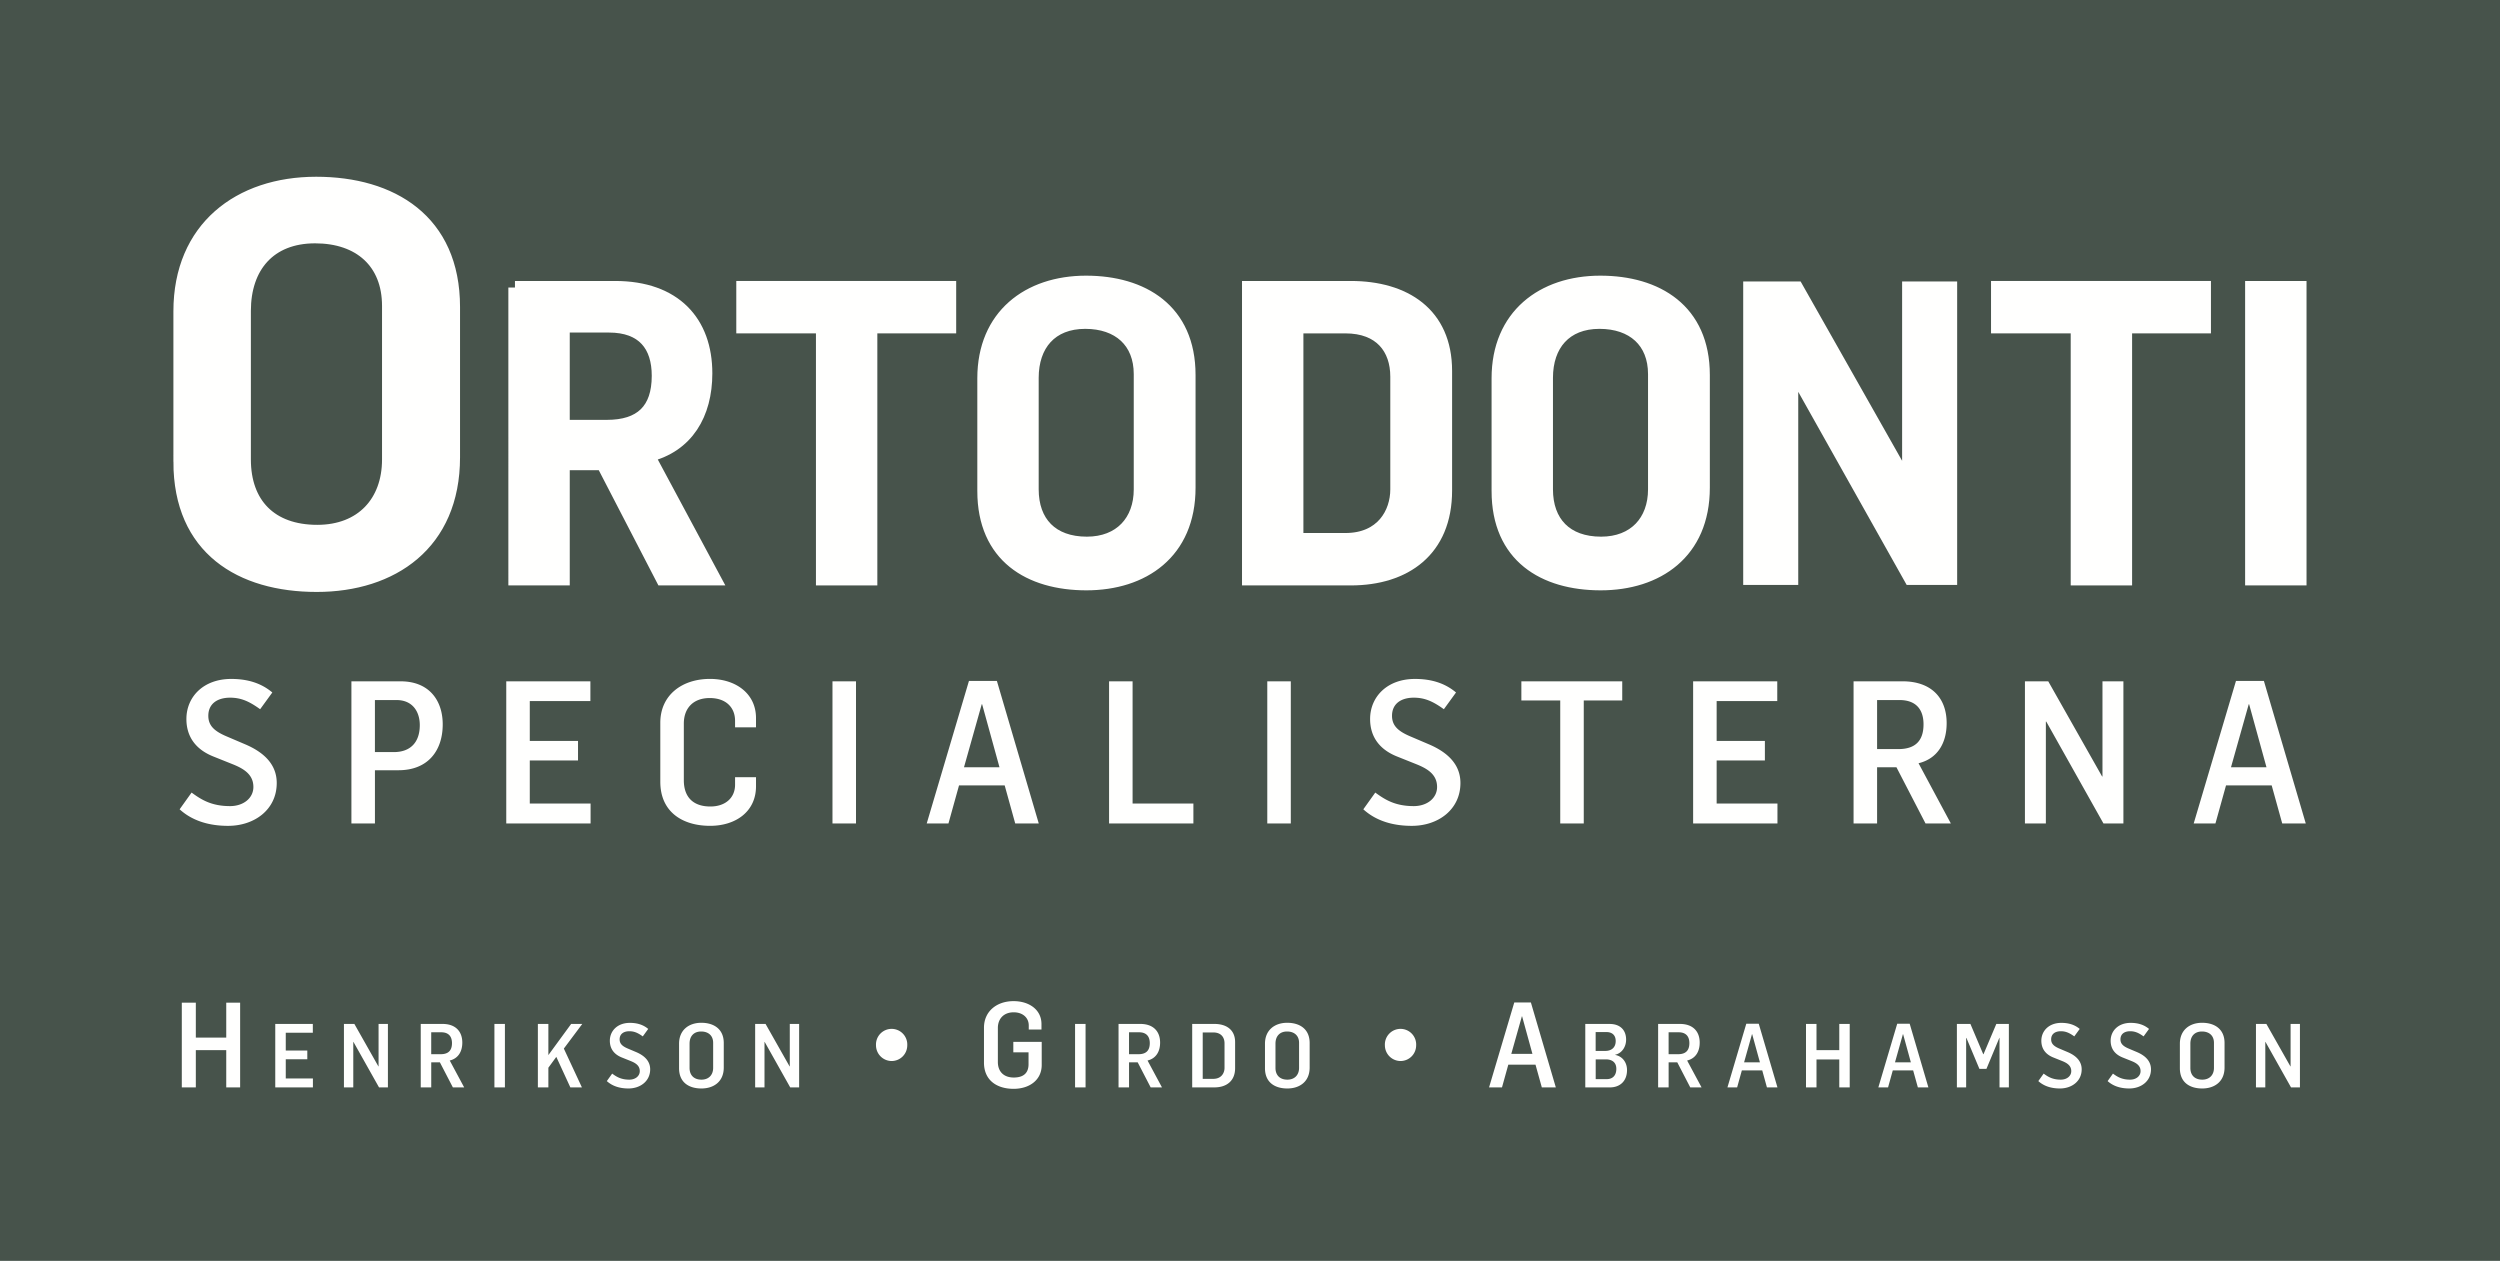 <?xml version="1.0" encoding="UTF-8"?> <svg xmlns="http://www.w3.org/2000/svg" width="115" height="58"><g fill="none" fill-rule="evenodd"><path fill="#47534B" d="M0 0h115v58H0z"></path><path fill="#FFFFFE" d="M17.877 21.138v-7.066c0-2.004-1.328-3.182-3.383-3.182-2.105 0-3.257 1.378-3.257 3.407v6.841c0 2.03 1.202 3.308 3.357 3.308 2.055 0 3.283-1.353 3.283-3.308m-9.597.1v-6.916c0-3.833 2.731-5.888 6.264-5.888 3.458 0 6.314 1.704 6.314 5.688v6.916c0 3.984-2.83 5.888-6.289 5.888-3.483 0-6.29-1.678-6.29-5.687"></path><g stroke="#FFFFFE" stroke-width=".607"><path d="M17.877 21.138v-7.066c0-2.004-1.328-3.182-3.383-3.182-2.105 0-3.257 1.378-3.257 3.407v6.841c0 2.03 1.202 3.308 3.357 3.308 2.055 0 3.283-1.353 3.283-3.308Z"></path><path d="M8.28 21.239v-6.917c0-3.833 2.731-5.888 6.264-5.888 3.458 0 6.314 1.704 6.314 5.688v6.916c0 3.984-2.83 5.888-6.289 5.888-3.483 0-6.29-1.678-6.29-5.687Z"></path></g><path fill="#FFFFFE" d="M27.916 19.617c1.56 0 2.368-.752 2.368-2.33 0-1.39-.695-2.293-2.274-2.293h-2.105v4.623h2.011Zm-4.228-6.389h4.604c2.762 0 4.172 1.597 4.172 3.946 0 1.879-.865 3.345-2.65 3.777l3.044 5.675h-2.387l-2.743-5.3h-1.823v5.3h-2.217V13.228Z"></path><g stroke="#FFFFFE" stroke-width=".607"><path d="M27.916 19.617c1.56 0 2.368-.752 2.368-2.33 0-1.39-.695-2.293-2.274-2.293h-2.105v4.623h2.011Z"></path><path d="M23.688 13.228h4.604c2.762 0 4.172 1.597 4.172 3.946 0 1.88-.865 3.345-2.65 3.777l3.044 5.674h-2.387l-2.743-5.299h-1.823v5.3h-2.217V13.227Z"></path></g><path fill="#FFFFFE" d="M37.837 15.032h-3.664v-1.804h9.508v1.804h-3.627v11.594h-2.217"></path><path stroke="#FFFFFE" stroke-width=".607" d="M37.837 15.032h-3.664v-1.804h9.508v1.804h-3.627v11.594h-2.217z"></path><path fill="#FFFFFE" d="M52.456 22.51v-5.3c0-1.502-.996-2.386-2.536-2.386-1.579 0-2.444 1.034-2.444 2.556v5.13c0 1.522.902 2.48 2.519 2.48 1.54 0 2.461-1.014 2.461-2.48m-7.196.075V17.4c0-2.875 2.048-4.416 4.697-4.416 2.593 0 4.735 1.278 4.735 4.265v5.187c0 2.988-2.123 4.416-4.716 4.416-2.612 0-4.716-1.26-4.716-4.266"></path><g stroke="#FFFFFE" stroke-width=".607"><path d="M52.456 22.51v-5.3c0-1.502-.996-2.386-2.536-2.386-1.579 0-2.444 1.034-2.444 2.556v5.13c0 1.522.902 2.48 2.519 2.48 1.54 0 2.461-1.014 2.461-2.48Z"></path><path d="M45.26 22.585V17.4c0-2.875 2.048-4.416 4.697-4.416 2.593 0 4.735 1.278 4.735 4.266v5.186c0 2.988-2.123 4.416-4.716 4.416-2.612 0-4.716-1.26-4.716-4.266Z"></path></g><path fill="#FFFFFE" d="M61.889 24.822c1.691 0 2.368-1.221 2.368-2.311v-5.186c0-1.297-.751-2.293-2.368-2.293h-2.236v9.79h2.236Zm-4.453-11.594h4.698c2.48 0 4.359 1.203 4.359 3.834v5.505c0 2.744-1.86 4.06-4.36 4.06h-4.697V13.227Z"></path><g stroke="#FFFFFE" stroke-width=".607"><path d="M61.889 24.822c1.691 0 2.368-1.221 2.368-2.311v-5.186c0-1.297-.751-2.293-2.368-2.293h-2.236v9.79h2.236Z"></path><path d="M57.436 13.228h4.698c2.48 0 4.359 1.203 4.359 3.834v5.505c0 2.744-1.86 4.059-4.36 4.059h-4.697V13.228Z"></path></g><path fill="#FFFFFE" d="M76.113 22.51v-5.3c0-1.502-.996-2.386-2.537-2.386-1.578 0-2.443 1.034-2.443 2.556v5.13c0 1.522.902 2.48 2.518 2.48 1.541 0 2.462-1.014 2.462-2.48m-7.197.075V17.4c0-2.875 2.048-4.416 4.698-4.416 2.593 0 4.735 1.278 4.735 4.265v5.187c0 2.988-2.123 4.416-4.716 4.416-2.612 0-4.717-1.26-4.717-4.266"></path><g stroke="#FFFFFE" stroke-width=".607"><path d="M76.113 22.51v-5.3c0-1.502-.996-2.386-2.537-2.386-1.578 0-2.443 1.034-2.443 2.556v5.13c0 1.522.902 2.48 2.518 2.48 1.541 0 2.462-1.014 2.462-2.48Z"></path><path d="M68.916 22.585V17.4c0-2.875 2.049-4.416 4.698-4.416 2.593 0 4.735 1.278 4.735 4.266v5.186c0 2.988-2.123 4.416-4.716 4.416-2.612 0-4.717-1.26-4.717-4.266Z"></path></g><path fill="#FFFFFE" d="M80.467 13.228h2.199l5.073 8.963h.038v-8.963h1.973v13.398h-1.88l-5.392-9.603h-.038v9.603h-1.973"></path><path stroke="#FFFFFE" stroke-width=".559" d="M80.467 13.228h2.199l5.073 8.963h.038v-8.963h1.973v13.398h-1.88l-5.392-9.603h-.038v9.603h-1.973z"></path><path fill="#FFFFFE" d="M95.556 15.032h-3.665v-1.804h9.509v1.804h-3.627v11.594h-2.217"></path><path stroke="#FFFFFE" stroke-width=".607" d="M95.556 15.032h-3.665v-1.804h9.509v1.804h-3.627v11.594h-2.217z"></path><path fill="#FFFFFE" d="M103.579 26.625h2.218V13.228h-2.218z"></path><path stroke="#FFFFFE" stroke-width=".607" d="M103.579 26.625h2.218V13.228h-2.218z"></path><path fill="#FFFFFE" d="m8.263 37.228.55-.77c.45.33.917.623 1.77.623.615 0 1.073-.367 1.073-.88 0-.568-.431-.834-.927-1.036l-.916-.367c-.826-.33-1.238-.927-1.238-1.724 0-1.008.77-1.843 2.064-1.843.715 0 1.356.174 1.888.623l-.56.77c-.485-.348-.861-.531-1.384-.531-.578 0-1 .275-1 .834 0 .45.275.706.835.944l.862.368c.927.394 1.45.972 1.45 1.779 0 1.22-1.019 1.971-2.239 1.971-.834 0-1.623-.21-2.228-.761M18.118 34.596c.761 0 1.192-.45 1.192-1.238 0-.66-.366-1.155-1.064-1.155h-1v2.393h.872Zm-1.953-3.255h2.265c1.311 0 1.935.88 1.935 1.98 0 1.202-.67 2.11-2.036 2.11h-1.082v2.448h-1.082v-6.538ZM23.288 31.341h3.87v.908H24.37v1.834h2.219v.899H24.37v1.981h2.797v.917h-3.879M30.374 35.962v-2.714c0-1.275 1-2.018 2.283-2.018 1.193 0 2.119.679 2.119 1.797v.431h-.963v-.302c0-.615-.422-1.046-1.165-1.046-.761 0-1.192.468-1.192 1.174v2.605c0 .834.486 1.21 1.22 1.21.696 0 1.137-.404 1.137-1v-.348h.963v.422c0 1.155-.927 1.815-2.11 1.815-1.265 0-2.292-.632-2.292-2.026M38.294 37.879h1.082V31.34h-1.082zM45.976 35.293l-.798-2.898h-.018l-.816 2.898h1.632Zm-1.404-3.97h1.285l1.926 6.556H46.7l-.485-1.751h-2.1l-.486 1.751h-1l1.943-6.557ZM51.017 31.341h1.082v5.622h2.797v.917h-3.879M58.295 37.879h1.082V31.34h-1.082zM62.713 37.228l.55-.77c.45.33.917.623 1.77.623.615 0 1.073-.367 1.073-.88 0-.568-.431-.834-.926-1.036l-.917-.367c-.826-.33-1.238-.927-1.238-1.724 0-1.008.77-1.843 2.064-1.843.715 0 1.356.174 1.888.623l-.559.77c-.486-.348-.862-.531-1.385-.531-.578 0-1 .275-1 .834 0 .45.275.706.835.944l.862.368c.926.394 1.45.972 1.45 1.779 0 1.22-1.019 1.971-2.238 1.971-.835 0-1.624-.21-2.229-.761M71.771 32.221h-1.788v-.88h4.64v.88h-1.77v5.658h-1.082M77.884 31.341h3.87v.908h-2.788v1.834h2.219v.899h-2.219v1.981h2.797v.917h-3.879M87.327 34.458c.761 0 1.155-.367 1.155-1.137 0-.679-.338-1.119-1.109-1.119h-1.027v2.256h.981Zm-2.063-3.118h2.247c1.348 0 2.035.78 2.035 1.926 0 .917-.422 1.632-1.293 1.843l1.486 2.77h-1.165l-1.338-2.586h-.89v2.586h-1.082V31.34ZM93.147 31.341h1.073l2.476 4.375h.018v-4.375h.963v6.539h-.917l-2.632-4.687h-.018v4.687h-.963M104.258 35.293l-.798-2.898h-.018l-.816 2.898h1.632Zm-1.403-3.97h1.284l1.926 6.556h-1.083l-.485-1.751h-2.1l-.487 1.751h-1l1.945-6.557ZM8.363 46.124h.645v1.607h1.399v-1.607h.639v3.897h-.639v-1.716H9.008v1.716h-.645M12.662 47.101h1.728v.405h-1.245v.82h.991v.4h-.991v.885h1.249v.409h-1.732M15.821 47.101h.48l1.105 1.953h.008v-1.953h.43v2.919h-.409l-1.176-2.092h-.008v2.092h-.43M20.275 48.493c.34 0 .516-.164.516-.508 0-.303-.151-.5-.495-.5h-.46v1.008h.439Zm-.921-1.392h1.003c.602 0 .909.348.909.86 0 .41-.188.729-.578.823l.664 1.236h-.52l-.598-1.154h-.397v1.154h-.483v-2.919ZM22.743 50.021h.483v-2.919h-.483zM24.742 47.101h.483v1.433l1.048-1.433h.512l-.848 1.134.831 1.785h-.532l-.646-1.404-.365.499v.905h-.483M27.914 49.73l.246-.344c.2.147.409.278.79.278.274 0 .48-.163.48-.392 0-.254-.194-.373-.415-.463l-.409-.164c-.369-.147-.553-.413-.553-.77 0-.45.344-.823.921-.823.32 0 .606.078.844.279l-.25.343c-.217-.155-.385-.237-.618-.237-.258 0-.447.123-.447.373 0 .2.123.315.373.422l.385.163c.413.176.647.435.647.795 0 .544-.455.88-.999.88-.373 0-.725-.094-.995-.34M32.805 49.124v-1.155c0-.327-.217-.52-.553-.52-.344 0-.532.225-.532.557v1.118c0 .331.197.54.548.54.336 0 .537-.22.537-.54m-1.568.016v-1.13c0-.626.446-.962 1.024-.962.565 0 1.032.279 1.032.93v1.13c0 .65-.463.962-1.028.962-.57 0-1.028-.275-1.028-.93M34.737 47.101h.479l1.105 1.953h.009v-1.953h.43v2.919h-.41l-1.175-2.092h-.008v2.092h-.43M40.296 48.086a.72.72 0 1 1 1.438 0 .72.72 0 0 1-.717.721.724.724 0 0 1-.721-.721M45.263 48.878v-1.601c0-.765.596-1.225 1.361-1.225.71 0 1.284.388 1.284 1.055v.252h-.585v-.186c0-.36-.278-.607-.694-.607-.458 0-.727.3-.727.721v1.564c0 .442.269.715.733.715.497 0 .678-.256.678-.611v-.547h-.7v-.481h1.306v1.071c-.005.683-.563 1.088-1.295 1.088-.75 0-1.361-.377-1.361-1.208M49.453 50.021h.483v-2.919h-.483zM52.374 48.493c.34 0 .516-.164.516-.508 0-.303-.151-.5-.495-.5h-.46v1.008h.439Zm-.922-1.392h1.004c.602 0 .909.348.909.86 0 .41-.188.729-.578.823l.664 1.236h-.52l-.598-1.154h-.397v1.154h-.483v-2.919ZM55.812 49.627c.369 0 .516-.266.516-.504v-1.13c0-.282-.164-.5-.516-.5h-.487v2.134h.487Zm-.97-2.526h1.023c.54 0 .95.262.95.835v1.2c0 .597-.405.884-.95.884h-1.024V47.1ZM59.757 49.124v-1.155c0-.327-.217-.52-.553-.52-.344 0-.532.225-.532.557v1.118c0 .331.197.54.548.54.336 0 .537-.22.537-.54m-1.568.016v-1.13c0-.626.446-.962 1.023-.962.566 0 1.032.279 1.032.93v1.13c0 .65-.462.962-1.027.962-.57 0-1.028-.275-1.028-.93M63.705 48.086a.72.72 0 1 1 1.438 0 .72.72 0 0 1-.717.721.724.724 0 0 1-.721-.721M70.492 48.479l-.475-1.727h-.011l-.487 1.727h.973Zm-.836-2.366h.765l1.147 3.907h-.644l-.29-1.044h-1.252l-.29 1.044h-.595l1.16-3.907ZM73.909 49.64c.266 0 .442-.16.442-.475 0-.311-.217-.434-.483-.434h-.466v.909h.507Zm-.057-1.298c.254 0 .47-.139.47-.454 0-.283-.18-.413-.425-.413H73.4v.867h.45Zm-.93-1.24h1.122c.48 0 .757.278.757.72 0 .34-.2.63-.503.696v.009c.348.065.545.36.545.696 0 .515-.332.798-.787.798h-1.133V47.1ZM77.195 48.493c.34 0 .516-.164.516-.508 0-.303-.151-.5-.495-.5h-.46v1.008h.439Zm-.92-1.392h1.002c.602 0 .909.348.909.86 0 .41-.188.729-.578.823l.664 1.236h-.52l-.598-1.154h-.397v1.154h-.483v-2.919ZM80.956 48.866l-.356-1.294h-.009l-.363 1.294h.728Zm-.627-1.773h.574l.86 2.928h-.484l-.216-.782h-.938l-.217.782h-.446l.867-2.928ZM83.076 47.101h.483v1.204h1.048v-1.204h.48v2.919h-.48v-1.285h-1.048v1.285h-.483M87.899 48.866l-.356-1.294h-.009l-.364 1.294h.729Zm-.627-1.773h.574l.86 2.928h-.484l-.217-.782h-.937l-.217.782h-.447l.868-2.928ZM90.017 47.101h.622l.59 1.392h.013l.589-1.392h.577v2.919h-.43v-2.28h-.007l-.595 1.429h-.323l-.598-1.425h-.012v2.276h-.426M93.763 49.73l.245-.344c.201.147.41.278.79.278.275 0 .48-.163.48-.392 0-.254-.192-.373-.414-.463l-.409-.164c-.368-.147-.553-.413-.553-.77 0-.45.344-.823.921-.823.32 0 .606.078.844.279l-.25.343c-.217-.155-.385-.237-.618-.237-.258 0-.446.123-.446.373 0 .2.123.315.372.422l.385.163c.413.176.647.435.647.795 0 .544-.455.88-.999.88-.373 0-.725-.094-.995-.34M96.951 49.73l.245-.344c.201.147.41.278.79.278.275 0 .48-.163.48-.392 0-.254-.192-.373-.414-.463l-.409-.164c-.368-.147-.553-.413-.553-.77 0-.45.344-.823.921-.823.32 0 .606.078.844.279l-.25.343c-.217-.155-.385-.237-.618-.237-.258 0-.446.123-.446.373 0 .2.123.315.372.422l.385.163c.413.176.647.435.647.795 0 .544-.454.88-.999.88-.373 0-.725-.094-.995-.34M101.842 49.124v-1.155c0-.327-.217-.52-.552-.52-.345 0-.533.225-.533.557v1.118c0 .331.196.54.548.54.337 0 .537-.22.537-.54m-1.568.016v-1.13c0-.626.446-.962 1.023-.962.565 0 1.032.279 1.032.93v1.13c0 .65-.463.962-1.028.962-.569 0-1.027-.275-1.027-.93M103.774 47.101h.479l1.106 1.953h.008v-1.953h.43v2.919h-.41l-1.175-2.092h-.008v2.092h-.43"></path></g></svg> 